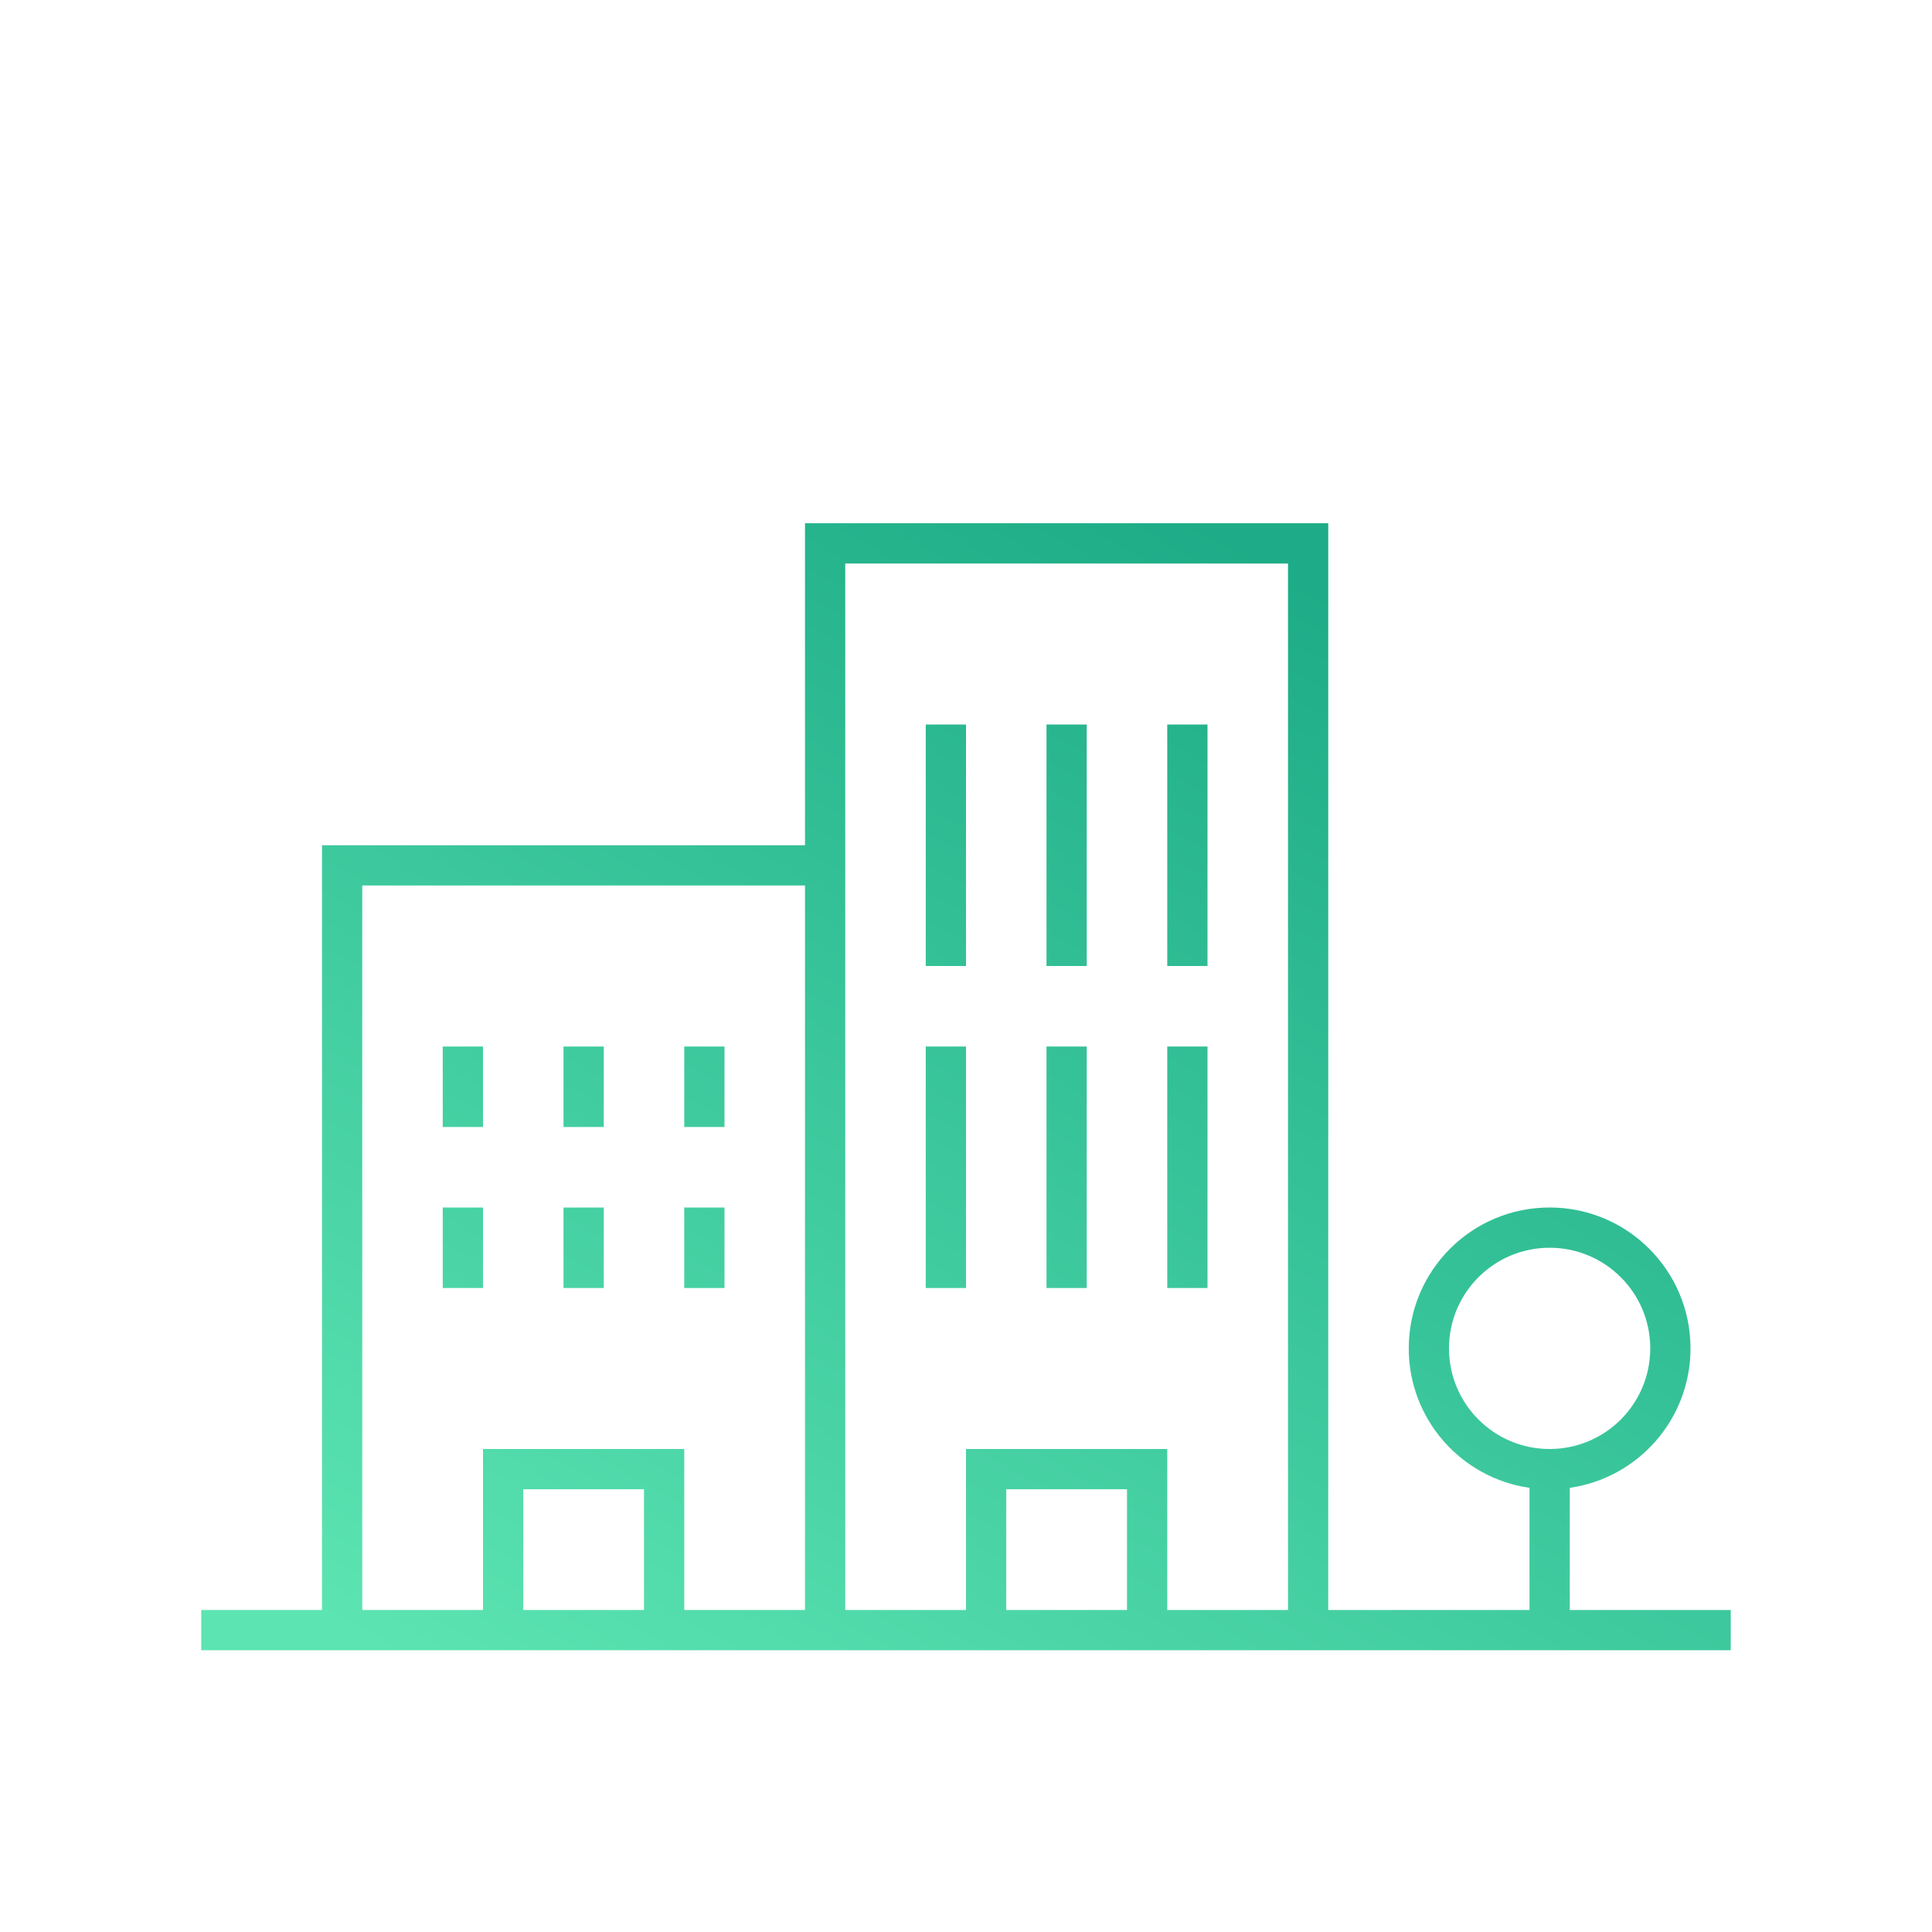 <svg width="48" height="48" viewBox="0 0 48 48" fill="none" xmlns="http://www.w3.org/2000/svg">
<rect width="48" height="48" fill="white"/>
<path fill-rule="evenodd" clip-rule="evenodd" d="M32 14H21V21V40H24V36H29V40H32V14ZM33 40V13H20V21H8V40H5V41H8H12H17H20H21H24H29H33H38H39H43V40H39V36.965C40.696 36.722 42 35.263 42 33.5C42 31.567 40.433 30 38.5 30C36.567 30 35 31.567 35 33.5C35 35.263 36.304 36.722 38 36.965V40H33ZM9 40H12V36H17V40H20V22H9V40ZM16 40V37H13V40H16ZM28 40V37H25V40H28ZM24 18H23V24H24V18ZM23 32V26H24V32H23ZM11 26V28H12V26H11ZM11 32V30H12V32H11ZM27 18H26V24H27V18ZM26 32V26H27V32H26ZM14 26V28H15V26H14ZM14 32V30H15V32H14ZM30 18H29V24H30V18ZM29 32V26H30V32H29ZM17 26V28H18V26H17ZM17 32V30H18V32H17ZM41 33.5C41 34.881 39.881 36 38.5 36C37.119 36 36 34.881 36 33.5C36 32.119 37.119 31 38.5 31C39.881 31 41 32.119 41 33.5Z" fill="url(#paint0_linear_633_648)"/>
<defs>
<linearGradient id="paint0_linear_633_648" x1="16.5" y1="45" x2="33.5" y2="15" gradientUnits="userSpaceOnUse">
<stop stop-color="#5CE4B2"/>
<stop offset="1" stop-color="#1DAC87"/>
</linearGradient>
</defs>
</svg>
